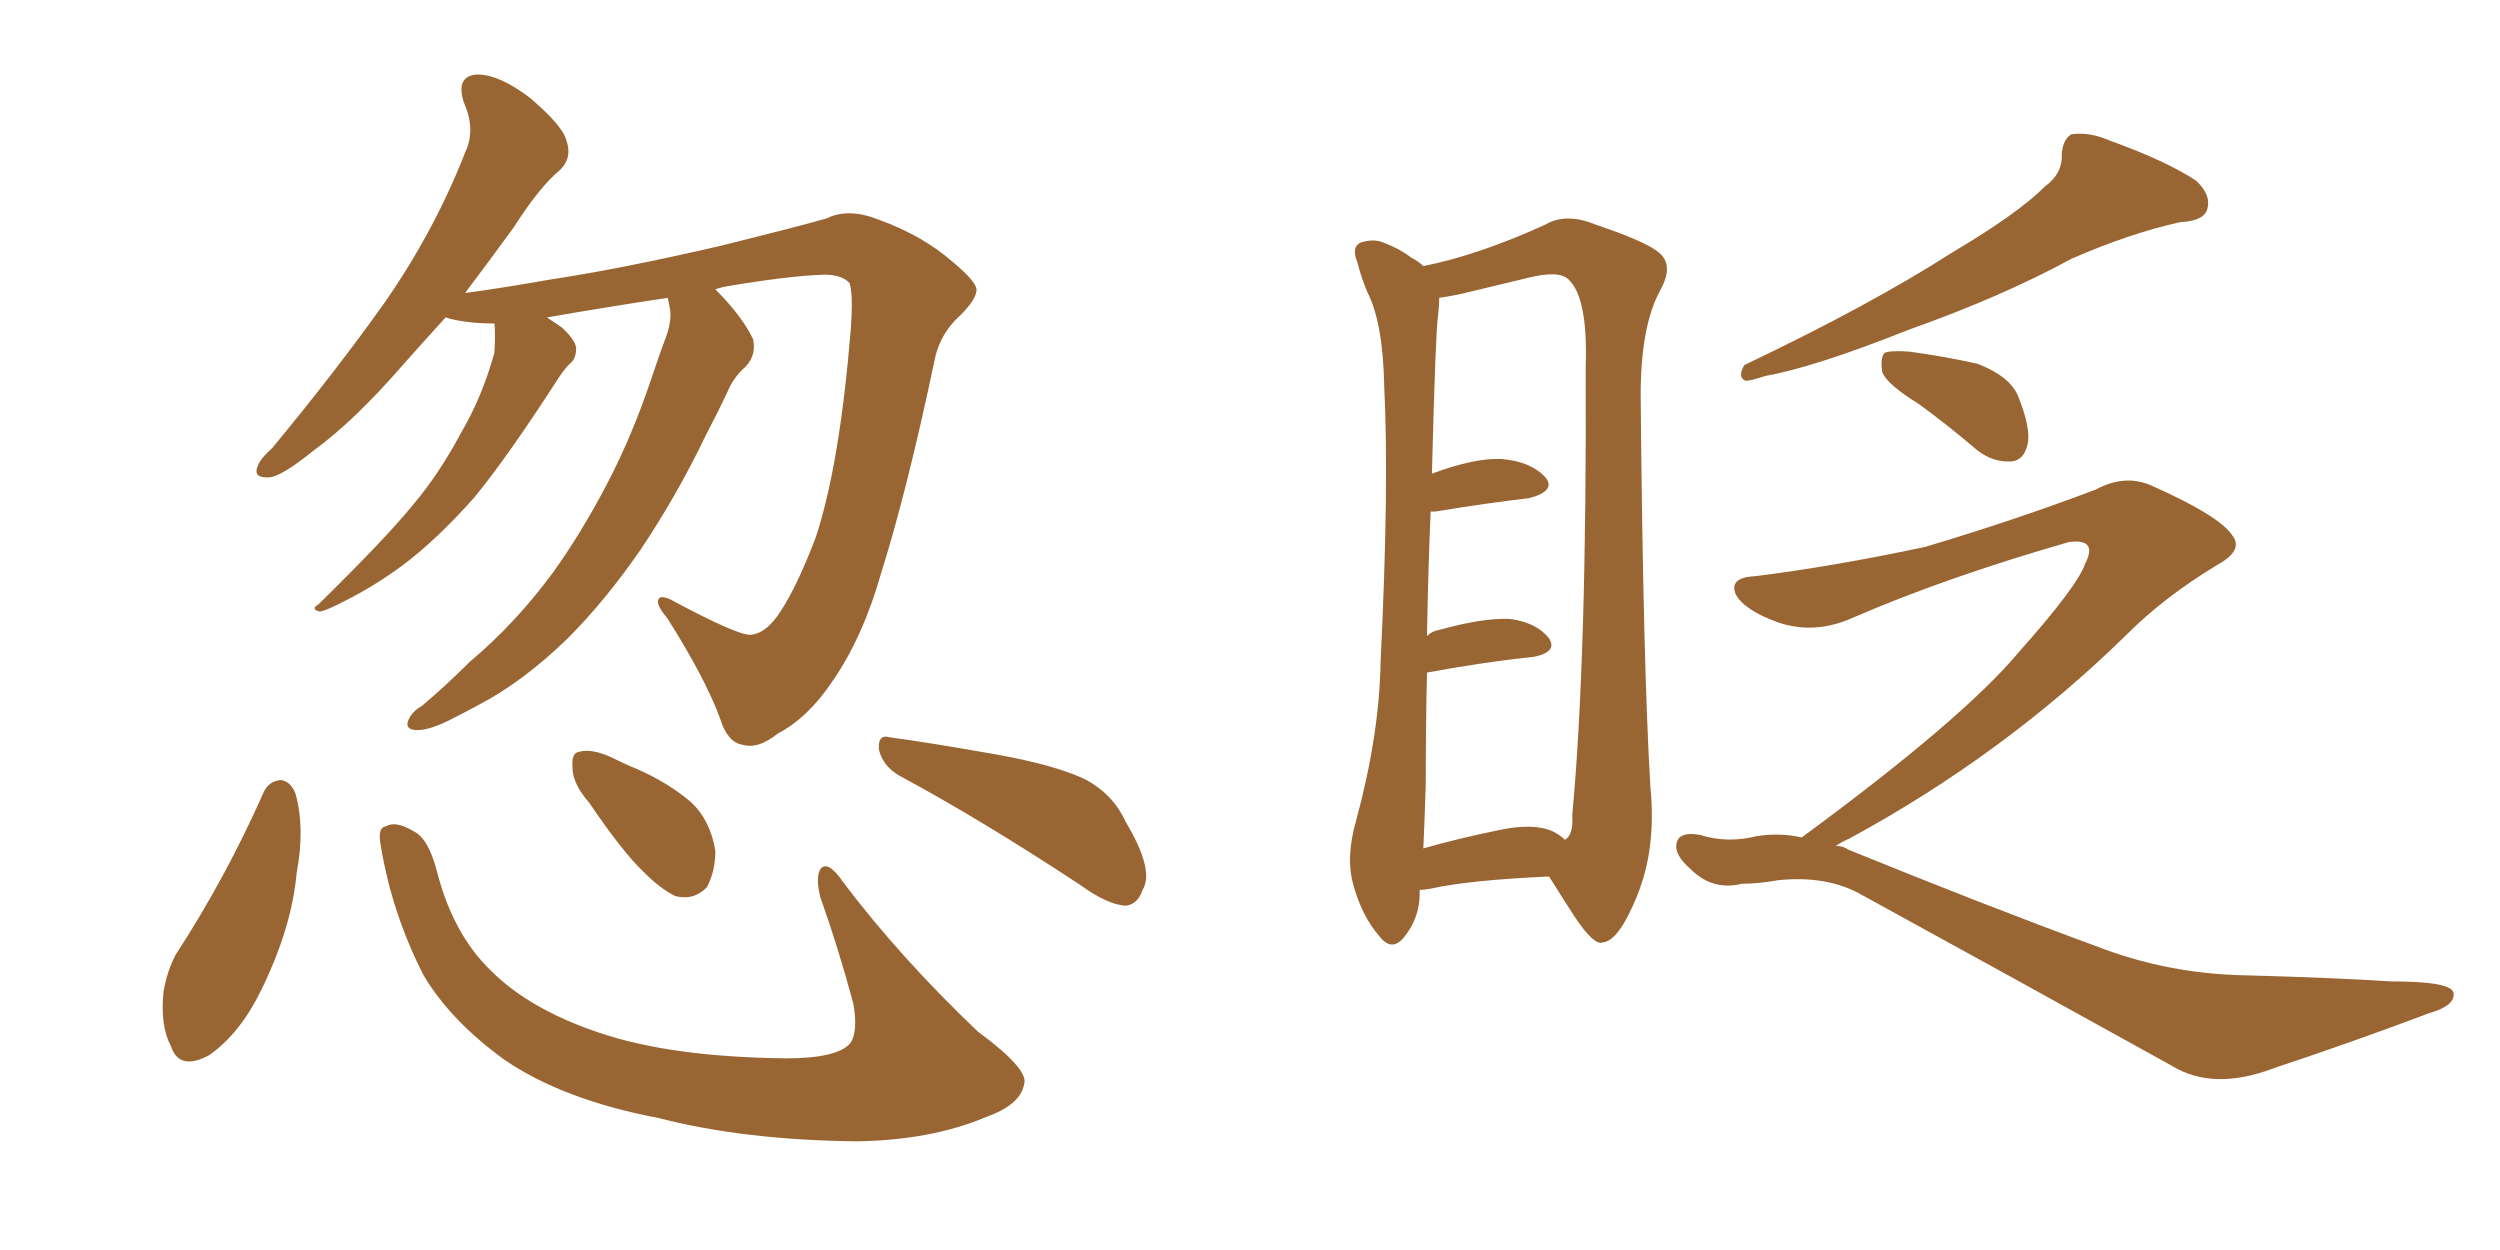 <svg xmlns="http://www.w3.org/2000/svg" xmlns:xlink="http://www.w3.org/1999/xlink" width="300" height="150"><path fill="#996633" padding="10" d="M80.13 35.74L80.13 35.74Q73.24 36.77 65.63 38.09L65.63 38.09Q66.50 38.67 67.38 39.26L67.38 39.26Q68.99 40.72 69.14 41.75L69.14 41.75Q69.14 42.92 68.55 43.51L68.55 43.51Q67.97 43.95 67.09 45.26L67.09 45.26Q60.94 54.79 56.98 59.62L56.98 59.62Q52.44 64.75 48.34 67.82L48.34 67.82Q44.97 70.31 41.46 72.07L41.46 72.07Q39.26 73.24 38.38 73.39L38.38 73.39Q37.21 73.10 38.23 72.51L38.23 72.51Q46.29 64.60 49.51 60.64L49.51 60.64Q52.73 56.84 55.37 51.86L55.37 51.86Q57.86 47.61 59.33 42.33L59.33 42.33Q59.47 40.14 59.33 38.82L59.33 38.82Q56.25 38.82 53.91 38.23L53.91 38.23Q53.61 38.09 53.47 38.09L53.47 38.09Q50.68 41.16 48.34 43.80L48.34 43.80Q42.48 50.54 37.65 54.05L37.65 54.05Q33.84 57.13 32.37 57.28L32.37 57.28Q30.32 57.42 30.91 55.96L30.91 55.96Q31.20 55.08 32.67 53.76L32.67 53.76Q40.43 44.38 46.14 36.33L46.14 36.33Q52.15 27.69 55.81 18.31L55.81 18.31Q57.13 15.53 55.66 12.30L55.66 12.30Q54.64 9.08 57.28 8.94L57.28 8.94Q59.91 8.94 63.57 11.72L63.57 11.72Q67.53 15.09 67.97 16.85L67.97 16.85Q68.70 18.90 67.24 20.36L67.24 20.36Q64.75 22.41 61.67 27.25L61.67 27.25Q58.59 31.49 55.81 35.16L55.81 35.16Q60.21 34.57 66.06 33.54L66.06 33.54Q74.71 32.23 86.72 29.44L86.72 29.44Q95.51 27.25 99.17 26.22L99.17 26.22Q101.81 24.90 105.47 26.37L105.47 26.37Q110.74 28.27 114.40 31.49L114.40 31.49Q117.04 33.69 117.19 34.72L117.19 34.72Q117.19 35.89 115.28 37.79L115.28 37.79Q112.65 40.14 112.06 43.65L112.06 43.65Q108.84 58.89 105.76 68.70L105.76 68.70Q103.56 76.46 99.90 81.74L99.90 81.74Q96.97 86.13 93.31 88.04L93.31 88.04Q90.97 89.94 89.06 89.36L89.06 89.36Q87.30 89.06 86.43 86.28L86.43 86.28Q84.67 81.45 80.13 74.27L80.13 74.27Q78.81 72.66 78.96 72.07L78.96 72.07Q79.10 71.34 80.42 71.92L80.42 71.92Q88.62 76.32 90.09 76.17L90.09 76.17Q91.99 76.03 93.75 73.24L93.75 73.24Q95.65 70.31 97.85 64.60L97.85 64.60Q100.78 55.81 102.10 39.40L102.10 39.40Q102.39 35.30 101.95 33.98L101.95 33.98Q101.07 32.96 98.88 32.96L98.88 32.96Q94.48 33.11 86.87 34.42L86.87 34.42Q86.28 34.57 85.84 34.72L85.84 34.72Q89.06 37.94 90.38 40.72L90.38 40.72Q90.82 42.92 89.06 44.38L89.06 44.38Q87.89 45.56 87.30 47.02L87.30 47.02Q86.13 49.51 84.67 52.29L84.67 52.29Q81.30 59.33 76.90 65.92L76.90 65.92Q72.66 72.07 68.12 76.61L68.12 76.61Q62.70 81.88 57.28 84.67L57.28 84.67Q55.66 85.55 53.91 86.43L53.91 86.43Q51.27 87.74 49.80 87.60L49.80 87.60Q48.34 87.45 49.22 85.99L49.22 85.99Q49.66 85.25 50.68 84.67L50.68 84.67Q53.61 82.18 56.40 79.39L56.40 79.39Q61.82 74.85 66.36 68.70L66.36 68.70Q69.73 64.01 72.80 58.15L72.80 58.15Q75.88 52.29 78.22 45.26L78.22 45.26Q79.25 42.19 80.13 39.84L80.13 39.84Q80.57 38.23 80.42 37.21L80.42 37.21Q80.27 36.33 80.13 35.74ZM31.64 95.07L31.64 95.07Q32.23 93.75 33.69 93.60L33.69 93.60Q34.86 93.75 35.45 95.21L35.45 95.21Q36.62 99.32 35.60 104.74L35.60 104.74Q35.01 111.33 31.35 118.80L31.35 118.80Q28.86 123.93 25.20 126.56L25.20 126.56Q21.53 128.61 20.51 125.54L20.51 125.54Q19.19 123.05 19.63 118.95L19.63 118.95Q20.07 116.46 21.09 114.55L21.09 114.55Q27.10 105.32 31.64 95.07ZM45.70 101.51L45.70 101.51Q45.26 99.32 46.29 99.17L46.29 99.17Q47.46 98.44 49.66 99.76L49.66 99.76Q51.42 100.63 52.44 104.59L52.44 104.59Q54.35 112.06 58.89 116.46L58.89 116.46Q63.57 121.14 71.92 123.93L71.92 123.93Q80.57 126.86 94.34 127.00L94.34 127.00Q100.63 127.00 102.10 125.10L102.10 125.10Q102.98 123.63 102.39 120.41L102.39 120.41Q100.63 113.82 98.44 107.67L98.44 107.67Q97.85 105.32 98.44 104.30L98.44 104.30Q99.32 103.13 101.22 105.91L101.22 105.91Q107.96 114.84 117.33 123.78L117.33 123.78Q123.49 128.32 122.90 130.08L122.90 130.08Q122.46 132.57 118.36 134.03L118.36 134.03Q111.77 136.82 102.83 136.96L102.83 136.96Q89.36 136.82 79.10 134.18L79.10 134.18Q67.53 131.98 60.50 127.15L60.50 127.15Q54.05 122.46 50.83 117.04L50.83 117.04Q47.02 109.57 45.70 101.51ZM70.75 96.39L70.75 96.39Q68.70 94.04 68.70 92.14L68.70 92.14Q68.55 90.38 69.43 90.23L69.43 90.23Q70.90 89.79 73.24 90.82L73.24 90.82Q75 91.70 76.46 92.29L76.46 92.29Q80.13 93.90 82.91 96.24L82.91 96.24Q85.25 98.44 85.84 102.10L85.84 102.10Q85.84 104.59 84.81 106.49L84.81 106.49Q83.20 108.11 81.01 107.52L81.01 107.52Q79.25 106.64 77.34 104.74L77.34 104.74Q74.71 102.25 70.75 96.39ZM107.81 93.02L107.81 93.02L107.81 93.02Q105.91 91.85 105.47 89.94L105.47 89.94Q105.32 88.04 106.79 88.48L106.79 88.48Q111.18 89.06 119.53 90.53L119.53 90.53Q126.86 91.85 130.37 93.60L130.37 93.60Q133.59 95.36 135.06 98.58L135.06 98.58Q138.57 104.44 137.11 106.79L137.11 106.79Q136.52 108.54 135.06 108.69L135.06 108.69Q132.86 108.54 129.64 106.20L129.64 106.20Q117.63 98.29 107.81 93.02ZM170.36 106.79L170.36 106.79Q170.36 107.08 170.36 107.23L170.36 107.23Q170.36 110.16 168.46 112.50L168.46 112.50Q166.99 114.26 165.53 112.35L165.53 112.35Q163.48 110.01 162.45 106.35L162.45 106.35Q161.43 102.98 162.74 98.44L162.74 98.44Q165.53 88.18 165.67 79.39L165.67 79.39Q166.70 58.45 166.11 46.44L166.11 46.44Q165.97 38.67 164.06 35.01L164.06 35.01Q163.33 33.25 162.89 31.49L162.89 31.49Q162.16 29.74 163.18 29.15L163.18 29.15Q164.79 28.56 166.11 29.15L166.11 29.15Q168.02 29.88 169.34 30.91L169.34 30.91Q170.21 31.35 170.80 31.93L170.80 31.93Q177.39 30.62 185.45 26.95L185.45 26.95Q187.94 25.49 191.46 26.95L191.46 26.95Q198.49 29.30 199.51 30.76L199.51 30.76Q200.68 32.23 199.22 34.86L199.22 34.86Q196.88 39.11 196.88 47.46L196.88 47.46Q197.17 79.83 198.05 94.48L198.05 94.48Q198.78 101.81 196.44 107.52L196.44 107.52Q194.24 112.94 192.33 113.09L192.33 113.09Q191.31 113.53 188.96 110.01L188.96 110.01Q187.35 107.52 185.89 105.18L185.89 105.18Q176.22 105.62 171.68 106.64L171.68 106.64Q170.80 106.79 170.36 106.79ZM186.33 99.76L186.33 99.76Q187.21 100.20 187.79 100.78L187.79 100.78Q188.82 100.20 188.67 97.85L188.67 97.85Q190.43 78.81 190.28 44.09L190.28 44.09Q190.58 35.74 188.23 33.54L188.23 33.54Q187.06 32.37 183.11 33.40L183.11 33.40Q178.86 34.42 175.20 35.30L175.20 35.30Q173.73 35.60 172.71 35.74L172.71 35.74Q172.71 36.62 172.56 37.94L172.56 37.94Q172.27 39.70 171.83 56.84L171.83 56.84Q176.95 54.93 180.18 55.08L180.18 55.08Q183.69 55.37 185.45 57.28L185.45 57.28Q186.77 58.89 183.54 59.77L183.54 59.77Q178.56 60.35 172.27 61.38L172.27 61.38Q171.83 61.38 171.68 61.38L171.68 61.38Q171.39 67.82 171.24 76.32L171.24 76.32Q171.83 75.73 172.71 75.59L172.71 75.59Q177.98 74.12 181.20 74.27L181.20 74.27Q184.42 74.71 185.89 76.61L185.89 76.61Q186.91 78.22 184.13 78.81L184.13 78.81Q178.42 79.39 171.24 80.71L171.24 80.71Q171.09 86.87 171.09 94.04L171.09 94.04Q170.95 98.58 170.80 101.81L170.80 101.81Q174.90 100.63 179.88 99.61L179.88 99.61Q183.98 98.73 186.33 99.76ZM245.36 22.41L245.36 22.41Q247.56 20.80 247.41 18.46L247.41 18.46Q247.56 16.70 248.58 16.11L248.58 16.11Q250.78 15.82 253.13 16.85L253.13 16.85Q260.01 19.34 263.53 21.68L263.53 21.68Q265.43 23.44 264.84 25.20L264.84 25.20Q264.40 26.51 261.62 26.66L261.62 26.66Q255.62 27.98 248.58 31.05L248.58 31.05Q240.23 35.60 229.10 39.55L229.10 39.55Q217.68 44.09 211.82 45.12L211.82 45.12Q210.06 45.70 209.47 45.70L209.47 45.70Q208.45 45.26 209.33 43.80L209.33 43.80Q224.41 36.62 234.23 30.32L234.23 30.32Q242.14 25.63 245.36 22.41ZM230.27 48.49L230.27 48.49Q226.46 46.14 225.88 44.68L225.88 44.68Q225.59 42.92 226.17 42.33L226.17 42.33Q226.90 42.04 229.10 42.19L229.10 42.19Q233.35 42.77 237.30 43.65L237.30 43.65Q241.11 45.12 242.14 47.46L242.14 47.46Q243.75 51.42 243.31 53.32L243.31 53.32Q242.87 55.22 241.41 55.37L241.41 55.37Q239.21 55.52 237.30 54.05L237.30 54.05Q233.50 50.83 230.27 48.49ZM216.21 100.49L216.21 100.49L216.21 100.49Q235.55 86.28 242.29 78.22L242.29 78.22Q249.32 70.31 250.20 67.68L250.20 67.68Q251.81 64.60 248.29 65.04L248.29 65.04Q233.50 69.29 222.36 74.12L222.36 74.12Q217.82 76.17 213.43 74.71L213.43 74.71Q209.33 73.24 208.30 71.34L208.30 71.34Q207.42 69.29 210.64 69.14L210.64 69.14Q220.02 67.97 231.01 65.63L231.01 65.63Q241.85 62.40 251.51 58.74L251.51 58.74Q255.03 56.84 258.25 58.30L258.25 58.30Q266.46 61.96 267.92 64.31L267.92 64.31Q269.24 66.06 266.02 67.82L266.02 67.82Q259.72 71.63 255.18 76.17L255.18 76.17Q240.53 90.53 221.92 100.63L221.92 100.63Q220.90 101.07 220.31 101.51L220.31 101.51Q221.19 101.51 221.78 101.95L221.78 101.95Q238.33 108.69 251.51 113.53L251.51 113.53Q260.16 116.89 269.53 117.04L269.53 117.04Q280.22 117.33 286.96 117.77L286.96 117.77Q294.43 117.77 294.43 119.24L294.43 119.24Q294.58 120.70 291.50 121.58L291.50 121.58Q282.57 124.95 272.90 128.17L272.90 128.17Q265.58 130.96 260.60 127.88L260.60 127.88Q240.23 116.60 223.39 107.37L223.39 107.37Q219.29 105.03 213.43 105.62L213.43 105.62Q210.94 106.05 209.03 106.05L209.03 106.05Q205.52 106.93 202.88 104.30L202.88 104.30Q200.68 102.39 201.27 100.93L201.27 100.93Q201.71 99.76 204.05 100.20L204.05 100.20Q207.28 101.22 210.79 100.34L210.79 100.34Q213.57 99.90 216.21 100.49Z"/></svg>